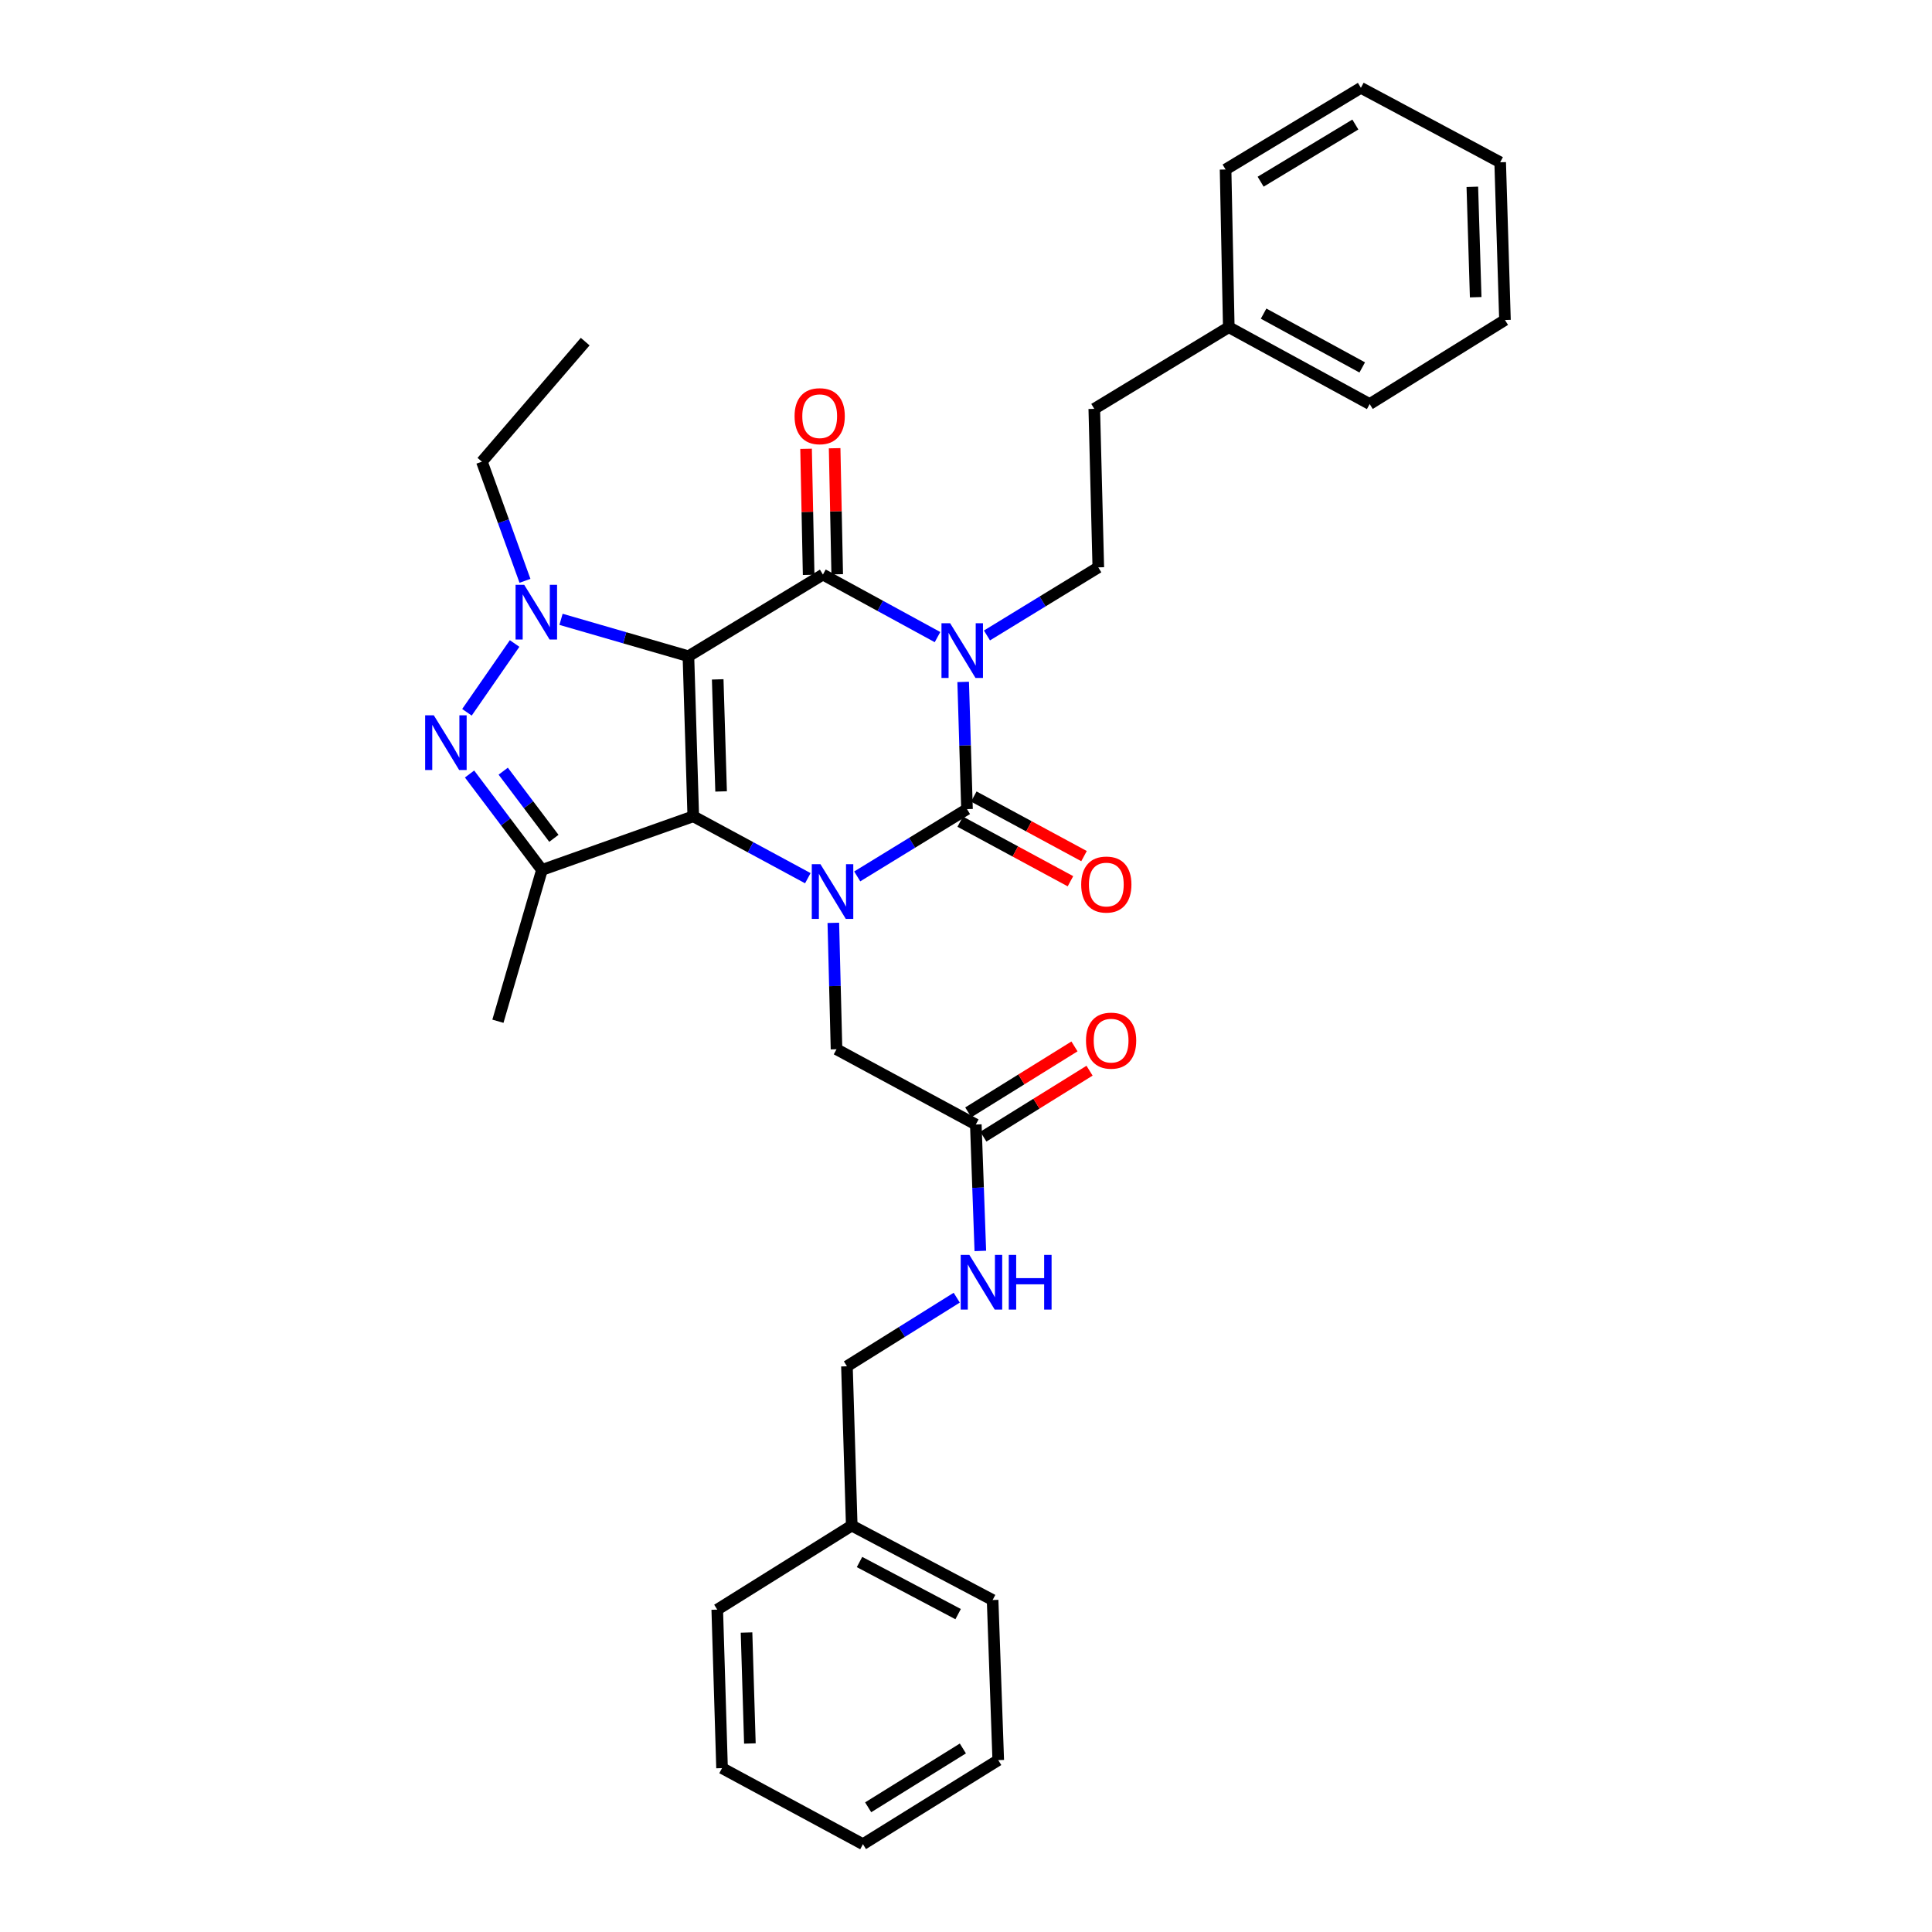 <?xml version='1.0' encoding='iso-8859-1'?>
<svg version='1.1' baseProfile='full'
              xmlns='http://www.w3.org/2000/svg'
                      xmlns:rdkit='http://www.rdkit.org/xml'
                      xmlns:xlink='http://www.w3.org/1999/xlink'
                  xml:space='preserve'
width='1000px' height='1000px' viewBox='0 0 1000 1000'>
<!-- END OF HEADER -->
<rect style='opacity:1.0;fill:#FFFFFF;stroke:none' width='1000' height='1000' x='0' y='0'> </rect>
<path class='bond-0' d='M 356.327,339.663 L 358.833,422.518' style='fill:none;fill-rule:evenodd;stroke:#000000;stroke-width:6px;stroke-linecap:butt;stroke-linejoin:miter;stroke-opacity:1' />
<path class='bond-0' d='M 371.486,351.644 L 373.24,409.643' style='fill:none;fill-rule:evenodd;stroke:#000000;stroke-width:6px;stroke-linecap:butt;stroke-linejoin:miter;stroke-opacity:1' />
<path class='bond-3' d='M 356.327,339.663 L 425.946,297.397' style='fill:none;fill-rule:evenodd;stroke:#000000;stroke-width:6px;stroke-linecap:butt;stroke-linejoin:miter;stroke-opacity:1' />
<path class='bond-5' d='M 356.327,339.663 L 323.357,330.115' style='fill:none;fill-rule:evenodd;stroke:#000000;stroke-width:6px;stroke-linecap:butt;stroke-linejoin:miter;stroke-opacity:1' />
<path class='bond-5' d='M 323.357,330.115 L 290.386,320.566' style='fill:none;fill-rule:evenodd;stroke:#0000FF;stroke-width:6px;stroke-linecap:butt;stroke-linejoin:miter;stroke-opacity:1' />
<path class='bond-2' d='M 358.833,422.518 L 388.481,438.537' style='fill:none;fill-rule:evenodd;stroke:#000000;stroke-width:6px;stroke-linecap:butt;stroke-linejoin:miter;stroke-opacity:1' />
<path class='bond-2' d='M 388.481,438.537 L 418.129,454.555' style='fill:none;fill-rule:evenodd;stroke:#0000FF;stroke-width:6px;stroke-linecap:butt;stroke-linejoin:miter;stroke-opacity:1' />
<path class='bond-7' d='M 358.833,422.518 L 280.505,450.274' style='fill:none;fill-rule:evenodd;stroke:#000000;stroke-width:6px;stroke-linecap:butt;stroke-linejoin:miter;stroke-opacity:1' />
<path class='bond-1' d='M 485.252,329.764 L 455.599,313.581' style='fill:none;fill-rule:evenodd;stroke:#0000FF;stroke-width:6px;stroke-linecap:butt;stroke-linejoin:miter;stroke-opacity:1' />
<path class='bond-1' d='M 455.599,313.581 L 425.946,297.397' style='fill:none;fill-rule:evenodd;stroke:#000000;stroke-width:6px;stroke-linecap:butt;stroke-linejoin:miter;stroke-opacity:1' />
<path class='bond-4' d='M 498.534,352.958 L 499.527,385.877' style='fill:none;fill-rule:evenodd;stroke:#0000FF;stroke-width:6px;stroke-linecap:butt;stroke-linejoin:miter;stroke-opacity:1' />
<path class='bond-4' d='M 499.527,385.877 L 500.519,418.796' style='fill:none;fill-rule:evenodd;stroke:#000000;stroke-width:6px;stroke-linecap:butt;stroke-linejoin:miter;stroke-opacity:1' />
<path class='bond-8' d='M 510.85,328.915 L 539.664,311.291' style='fill:none;fill-rule:evenodd;stroke:#0000FF;stroke-width:6px;stroke-linecap:butt;stroke-linejoin:miter;stroke-opacity:1' />
<path class='bond-8' d='M 539.664,311.291 L 568.478,293.667' style='fill:none;fill-rule:evenodd;stroke:#000000;stroke-width:6px;stroke-linecap:butt;stroke-linejoin:miter;stroke-opacity:1' />
<path class='bond-9' d='M 431.326,477.666 L 432.153,510.381' style='fill:none;fill-rule:evenodd;stroke:#0000FF;stroke-width:6px;stroke-linecap:butt;stroke-linejoin:miter;stroke-opacity:1' />
<path class='bond-9' d='M 432.153,510.381 L 432.979,543.096' style='fill:none;fill-rule:evenodd;stroke:#000000;stroke-width:6px;stroke-linecap:butt;stroke-linejoin:miter;stroke-opacity:1' />
<path class='bond-33' d='M 443.698,453.629 L 472.108,436.213' style='fill:none;fill-rule:evenodd;stroke:#0000FF;stroke-width:6px;stroke-linecap:butt;stroke-linejoin:miter;stroke-opacity:1' />
<path class='bond-33' d='M 472.108,436.213 L 500.519,418.796' style='fill:none;fill-rule:evenodd;stroke:#000000;stroke-width:6px;stroke-linecap:butt;stroke-linejoin:miter;stroke-opacity:1' />
<path class='bond-12' d='M 433.339,297.246 L 432.673,264.623' style='fill:none;fill-rule:evenodd;stroke:#000000;stroke-width:6px;stroke-linecap:butt;stroke-linejoin:miter;stroke-opacity:1' />
<path class='bond-12' d='M 432.673,264.623 L 432.006,232' style='fill:none;fill-rule:evenodd;stroke:#FF0000;stroke-width:6px;stroke-linecap:butt;stroke-linejoin:miter;stroke-opacity:1' />
<path class='bond-12' d='M 418.553,297.548 L 417.886,264.925' style='fill:none;fill-rule:evenodd;stroke:#000000;stroke-width:6px;stroke-linecap:butt;stroke-linejoin:miter;stroke-opacity:1' />
<path class='bond-12' d='M 417.886,264.925 L 417.22,232.302' style='fill:none;fill-rule:evenodd;stroke:#FF0000;stroke-width:6px;stroke-linecap:butt;stroke-linejoin:miter;stroke-opacity:1' />
<path class='bond-11' d='M 497.003,425.302 L 525.533,440.718' style='fill:none;fill-rule:evenodd;stroke:#000000;stroke-width:6px;stroke-linecap:butt;stroke-linejoin:miter;stroke-opacity:1' />
<path class='bond-11' d='M 525.533,440.718 L 554.063,456.133' style='fill:none;fill-rule:evenodd;stroke:#FF0000;stroke-width:6px;stroke-linecap:butt;stroke-linejoin:miter;stroke-opacity:1' />
<path class='bond-11' d='M 504.034,412.29 L 532.564,427.706' style='fill:none;fill-rule:evenodd;stroke:#000000;stroke-width:6px;stroke-linecap:butt;stroke-linejoin:miter;stroke-opacity:1' />
<path class='bond-11' d='M 532.564,427.706 L 561.093,443.122' style='fill:none;fill-rule:evenodd;stroke:#FF0000;stroke-width:6px;stroke-linecap:butt;stroke-linejoin:miter;stroke-opacity:1' />
<path class='bond-6' d='M 266.361,333.077 L 241.689,368.681' style='fill:none;fill-rule:evenodd;stroke:#0000FF;stroke-width:6px;stroke-linecap:butt;stroke-linejoin:miter;stroke-opacity:1' />
<path class='bond-15' d='M 271.728,300.631 L 260.579,269.796' style='fill:none;fill-rule:evenodd;stroke:#0000FF;stroke-width:6px;stroke-linecap:butt;stroke-linejoin:miter;stroke-opacity:1' />
<path class='bond-15' d='M 260.579,269.796 L 249.431,238.962' style='fill:none;fill-rule:evenodd;stroke:#000000;stroke-width:6px;stroke-linecap:butt;stroke-linejoin:miter;stroke-opacity:1' />
<path class='bond-32' d='M 243.038,400.625 L 261.772,425.449' style='fill:none;fill-rule:evenodd;stroke:#0000FF;stroke-width:6px;stroke-linecap:butt;stroke-linejoin:miter;stroke-opacity:1' />
<path class='bond-32' d='M 261.772,425.449 L 280.505,450.274' style='fill:none;fill-rule:evenodd;stroke:#000000;stroke-width:6px;stroke-linecap:butt;stroke-linejoin:miter;stroke-opacity:1' />
<path class='bond-32' d='M 260.464,399.163 L 273.577,416.54' style='fill:none;fill-rule:evenodd;stroke:#0000FF;stroke-width:6px;stroke-linecap:butt;stroke-linejoin:miter;stroke-opacity:1' />
<path class='bond-32' d='M 273.577,416.54 L 286.691,433.917' style='fill:none;fill-rule:evenodd;stroke:#000000;stroke-width:6px;stroke-linecap:butt;stroke-linejoin:miter;stroke-opacity:1' />
<path class='bond-17' d='M 280.505,450.274 L 257.721,528.593' style='fill:none;fill-rule:evenodd;stroke:#000000;stroke-width:6px;stroke-linecap:butt;stroke-linejoin:miter;stroke-opacity:1' />
<path class='bond-16' d='M 568.478,293.667 L 566.399,211.617' style='fill:none;fill-rule:evenodd;stroke:#000000;stroke-width:6px;stroke-linecap:butt;stroke-linejoin:miter;stroke-opacity:1' />
<path class='bond-10' d='M 432.979,543.096 L 505.079,582.042' style='fill:none;fill-rule:evenodd;stroke:#000000;stroke-width:6px;stroke-linecap:butt;stroke-linejoin:miter;stroke-opacity:1' />
<path class='bond-13' d='M 505.079,582.042 L 506.248,614.76' style='fill:none;fill-rule:evenodd;stroke:#000000;stroke-width:6px;stroke-linecap:butt;stroke-linejoin:miter;stroke-opacity:1' />
<path class='bond-13' d='M 506.248,614.76 L 507.417,647.479' style='fill:none;fill-rule:evenodd;stroke:#0000FF;stroke-width:6px;stroke-linecap:butt;stroke-linejoin:miter;stroke-opacity:1' />
<path class='bond-14' d='M 508.98,588.324 L 536.465,571.255' style='fill:none;fill-rule:evenodd;stroke:#000000;stroke-width:6px;stroke-linecap:butt;stroke-linejoin:miter;stroke-opacity:1' />
<path class='bond-14' d='M 536.465,571.255 L 563.949,554.187' style='fill:none;fill-rule:evenodd;stroke:#FF0000;stroke-width:6px;stroke-linecap:butt;stroke-linejoin:miter;stroke-opacity:1' />
<path class='bond-14' d='M 501.178,575.76 L 528.662,558.691' style='fill:none;fill-rule:evenodd;stroke:#000000;stroke-width:6px;stroke-linecap:butt;stroke-linejoin:miter;stroke-opacity:1' />
<path class='bond-14' d='M 528.662,558.691 L 556.146,541.623' style='fill:none;fill-rule:evenodd;stroke:#FF0000;stroke-width:6px;stroke-linecap:butt;stroke-linejoin:miter;stroke-opacity:1' />
<path class='bond-18' d='M 495.204,671.675 L 466.79,689.431' style='fill:none;fill-rule:evenodd;stroke:#0000FF;stroke-width:6px;stroke-linecap:butt;stroke-linejoin:miter;stroke-opacity:1' />
<path class='bond-18' d='M 466.79,689.431 L 438.377,707.187' style='fill:none;fill-rule:evenodd;stroke:#000000;stroke-width:6px;stroke-linecap:butt;stroke-linejoin:miter;stroke-opacity:1' />
<path class='bond-25' d='M 249.431,238.962 L 302.895,176.82' style='fill:none;fill-rule:evenodd;stroke:#000000;stroke-width:6px;stroke-linecap:butt;stroke-linejoin:miter;stroke-opacity:1' />
<path class='bond-19' d='M 566.399,211.617 L 636.017,169.351' style='fill:none;fill-rule:evenodd;stroke:#000000;stroke-width:6px;stroke-linecap:butt;stroke-linejoin:miter;stroke-opacity:1' />
<path class='bond-20' d='M 438.377,707.187 L 440.859,789.64' style='fill:none;fill-rule:evenodd;stroke:#000000;stroke-width:6px;stroke-linecap:butt;stroke-linejoin:miter;stroke-opacity:1' />
<path class='bond-22' d='M 636.017,169.351 L 708.947,209.136' style='fill:none;fill-rule:evenodd;stroke:#000000;stroke-width:6px;stroke-linecap:butt;stroke-linejoin:miter;stroke-opacity:1' />
<path class='bond-22' d='M 654.039,162.335 L 705.09,190.184' style='fill:none;fill-rule:evenodd;stroke:#000000;stroke-width:6px;stroke-linecap:butt;stroke-linejoin:miter;stroke-opacity:1' />
<path class='bond-24' d='M 636.017,169.351 L 634.358,87.728' style='fill:none;fill-rule:evenodd;stroke:#000000;stroke-width:6px;stroke-linecap:butt;stroke-linejoin:miter;stroke-opacity:1' />
<path class='bond-21' d='M 440.859,789.64 L 513.772,828.167' style='fill:none;fill-rule:evenodd;stroke:#000000;stroke-width:6px;stroke-linecap:butt;stroke-linejoin:miter;stroke-opacity:1' />
<path class='bond-21' d='M 444.886,808.496 L 495.926,835.465' style='fill:none;fill-rule:evenodd;stroke:#000000;stroke-width:6px;stroke-linecap:butt;stroke-linejoin:miter;stroke-opacity:1' />
<path class='bond-23' d='M 440.859,789.64 L 371.249,833.138' style='fill:none;fill-rule:evenodd;stroke:#000000;stroke-width:6px;stroke-linecap:butt;stroke-linejoin:miter;stroke-opacity:1' />
<path class='bond-27' d='M 513.772,828.167 L 516.689,911.039' style='fill:none;fill-rule:evenodd;stroke:#000000;stroke-width:6px;stroke-linecap:butt;stroke-linejoin:miter;stroke-opacity:1' />
<path class='bond-29' d='M 708.947,209.136 L 778.968,165.629' style='fill:none;fill-rule:evenodd;stroke:#000000;stroke-width:6px;stroke-linecap:butt;stroke-linejoin:miter;stroke-opacity:1' />
<path class='bond-28' d='M 371.249,833.138 L 373.73,915.18' style='fill:none;fill-rule:evenodd;stroke:#000000;stroke-width:6px;stroke-linecap:butt;stroke-linejoin:miter;stroke-opacity:1' />
<path class='bond-28' d='M 386.404,844.997 L 388.141,902.427' style='fill:none;fill-rule:evenodd;stroke:#000000;stroke-width:6px;stroke-linecap:butt;stroke-linejoin:miter;stroke-opacity:1' />
<path class='bond-26' d='M 634.358,87.728 L 704.395,45.455' style='fill:none;fill-rule:evenodd;stroke:#000000;stroke-width:6px;stroke-linecap:butt;stroke-linejoin:miter;stroke-opacity:1' />
<path class='bond-26' d='M 652.506,94.049 L 701.532,64.458' style='fill:none;fill-rule:evenodd;stroke:#000000;stroke-width:6px;stroke-linecap:butt;stroke-linejoin:miter;stroke-opacity:1' />
<path class='bond-30' d='M 704.395,45.455 L 776.487,83.99' style='fill:none;fill-rule:evenodd;stroke:#000000;stroke-width:6px;stroke-linecap:butt;stroke-linejoin:miter;stroke-opacity:1' />
<path class='bond-35' d='M 516.689,911.039 L 446.66,954.545' style='fill:none;fill-rule:evenodd;stroke:#000000;stroke-width:6px;stroke-linecap:butt;stroke-linejoin:miter;stroke-opacity:1' />
<path class='bond-35' d='M 498.38,905.002 L 449.359,935.457' style='fill:none;fill-rule:evenodd;stroke:#000000;stroke-width:6px;stroke-linecap:butt;stroke-linejoin:miter;stroke-opacity:1' />
<path class='bond-31' d='M 373.73,915.18 L 446.66,954.545' style='fill:none;fill-rule:evenodd;stroke:#000000;stroke-width:6px;stroke-linecap:butt;stroke-linejoin:miter;stroke-opacity:1' />
<path class='bond-34' d='M 778.968,165.629 L 776.487,83.99' style='fill:none;fill-rule:evenodd;stroke:#000000;stroke-width:6px;stroke-linecap:butt;stroke-linejoin:miter;stroke-opacity:1' />
<path class='bond-34' d='M 763.813,153.833 L 762.076,96.685' style='fill:none;fill-rule:evenodd;stroke:#000000;stroke-width:6px;stroke-linecap:butt;stroke-linejoin:miter;stroke-opacity:1' />
<path  class='atom-2' d='M 491.786 322.586
L 501.066 337.586
Q 501.986 339.066, 503.466 341.746
Q 504.946 344.426, 505.026 344.586
L 505.026 322.586
L 508.786 322.586
L 508.786 350.906
L 504.906 350.906
L 494.946 334.506
Q 493.786 332.586, 492.546 330.386
Q 491.346 328.186, 490.986 327.506
L 490.986 350.906
L 487.306 350.906
L 487.306 322.586
L 491.786 322.586
' fill='#0000FF'/>
<path  class='atom-3' d='M 424.657 447.305
L 433.937 462.305
Q 434.857 463.785, 436.337 466.465
Q 437.817 469.145, 437.897 469.305
L 437.897 447.305
L 441.657 447.305
L 441.657 475.625
L 437.777 475.625
L 427.817 459.225
Q 426.657 457.305, 425.417 455.105
Q 424.217 452.905, 423.857 452.225
L 423.857 475.625
L 420.177 475.625
L 420.177 447.305
L 424.657 447.305
' fill='#0000FF'/>
<path  class='atom-6' d='M 271.337 302.702
L 280.617 317.702
Q 281.537 319.182, 283.017 321.862
Q 284.497 324.542, 284.577 324.702
L 284.577 302.702
L 288.337 302.702
L 288.337 331.022
L 284.457 331.022
L 274.497 314.622
Q 273.337 312.702, 272.097 310.502
Q 270.897 308.302, 270.537 307.622
L 270.537 331.022
L 266.857 331.022
L 266.857 302.702
L 271.337 302.702
' fill='#0000FF'/>
<path  class='atom-7' d='M 224.536 370.242
L 233.816 385.242
Q 234.736 386.722, 236.216 389.402
Q 237.696 392.082, 237.776 392.242
L 237.776 370.242
L 241.536 370.242
L 241.536 398.562
L 237.656 398.562
L 227.696 382.162
Q 226.536 380.242, 225.296 378.042
Q 224.096 375.842, 223.736 375.162
L 223.736 398.562
L 220.056 398.562
L 220.056 370.242
L 224.536 370.242
' fill='#0000FF'/>
<path  class='atom-12' d='M 559.627 457.839
Q 559.627 451.039, 562.987 447.239
Q 566.347 443.439, 572.627 443.439
Q 578.907 443.439, 582.267 447.239
Q 585.627 451.039, 585.627 457.839
Q 585.627 464.719, 582.227 468.639
Q 578.827 472.519, 572.627 472.519
Q 566.387 472.519, 562.987 468.639
Q 559.627 464.759, 559.627 457.839
M 572.627 469.319
Q 576.947 469.319, 579.267 466.439
Q 581.627 463.519, 581.627 457.839
Q 581.627 452.279, 579.267 449.479
Q 576.947 446.639, 572.627 446.639
Q 568.307 446.639, 565.947 449.439
Q 563.627 452.239, 563.627 457.839
Q 563.627 463.559, 565.947 466.439
Q 568.307 469.319, 572.627 469.319
' fill='#FF0000'/>
<path  class='atom-13' d='M 411.27 215.419
Q 411.27 208.619, 414.63 204.819
Q 417.99 201.019, 424.27 201.019
Q 430.55 201.019, 433.91 204.819
Q 437.27 208.619, 437.27 215.419
Q 437.27 222.299, 433.87 226.219
Q 430.47 230.099, 424.27 230.099
Q 418.03 230.099, 414.63 226.219
Q 411.27 222.339, 411.27 215.419
M 424.27 226.899
Q 428.59 226.899, 430.91 224.019
Q 433.27 221.099, 433.27 215.419
Q 433.27 209.859, 430.91 207.059
Q 428.59 204.219, 424.27 204.219
Q 419.95 204.219, 417.59 207.019
Q 415.27 209.819, 415.27 215.419
Q 415.27 221.139, 417.59 224.019
Q 419.95 226.899, 424.27 226.899
' fill='#FF0000'/>
<path  class='atom-14' d='M 501.736 649.521
L 511.016 664.521
Q 511.936 666.001, 513.416 668.681
Q 514.896 671.361, 514.976 671.521
L 514.976 649.521
L 518.736 649.521
L 518.736 677.841
L 514.856 677.841
L 504.896 661.441
Q 503.736 659.521, 502.496 657.321
Q 501.296 655.121, 500.936 654.441
L 500.936 677.841
L 497.256 677.841
L 497.256 649.521
L 501.736 649.521
' fill='#0000FF'/>
<path  class='atom-14' d='M 522.136 649.521
L 525.976 649.521
L 525.976 661.561
L 540.456 661.561
L 540.456 649.521
L 544.296 649.521
L 544.296 677.841
L 540.456 677.841
L 540.456 664.761
L 525.976 664.761
L 525.976 677.841
L 522.136 677.841
L 522.136 649.521
' fill='#0000FF'/>
<path  class='atom-15' d='M 562.108 538.632
Q 562.108 531.832, 565.468 528.032
Q 568.828 524.232, 575.108 524.232
Q 581.388 524.232, 584.748 528.032
Q 588.108 531.832, 588.108 538.632
Q 588.108 545.512, 584.708 549.432
Q 581.308 553.312, 575.108 553.312
Q 568.868 553.312, 565.468 549.432
Q 562.108 545.552, 562.108 538.632
M 575.108 550.112
Q 579.428 550.112, 581.748 547.232
Q 584.108 544.312, 584.108 538.632
Q 584.108 533.072, 581.748 530.272
Q 579.428 527.432, 575.108 527.432
Q 570.788 527.432, 568.428 530.232
Q 566.108 533.032, 566.108 538.632
Q 566.108 544.352, 568.428 547.232
Q 570.788 550.112, 575.108 550.112
' fill='#FF0000'/>
</svg>
